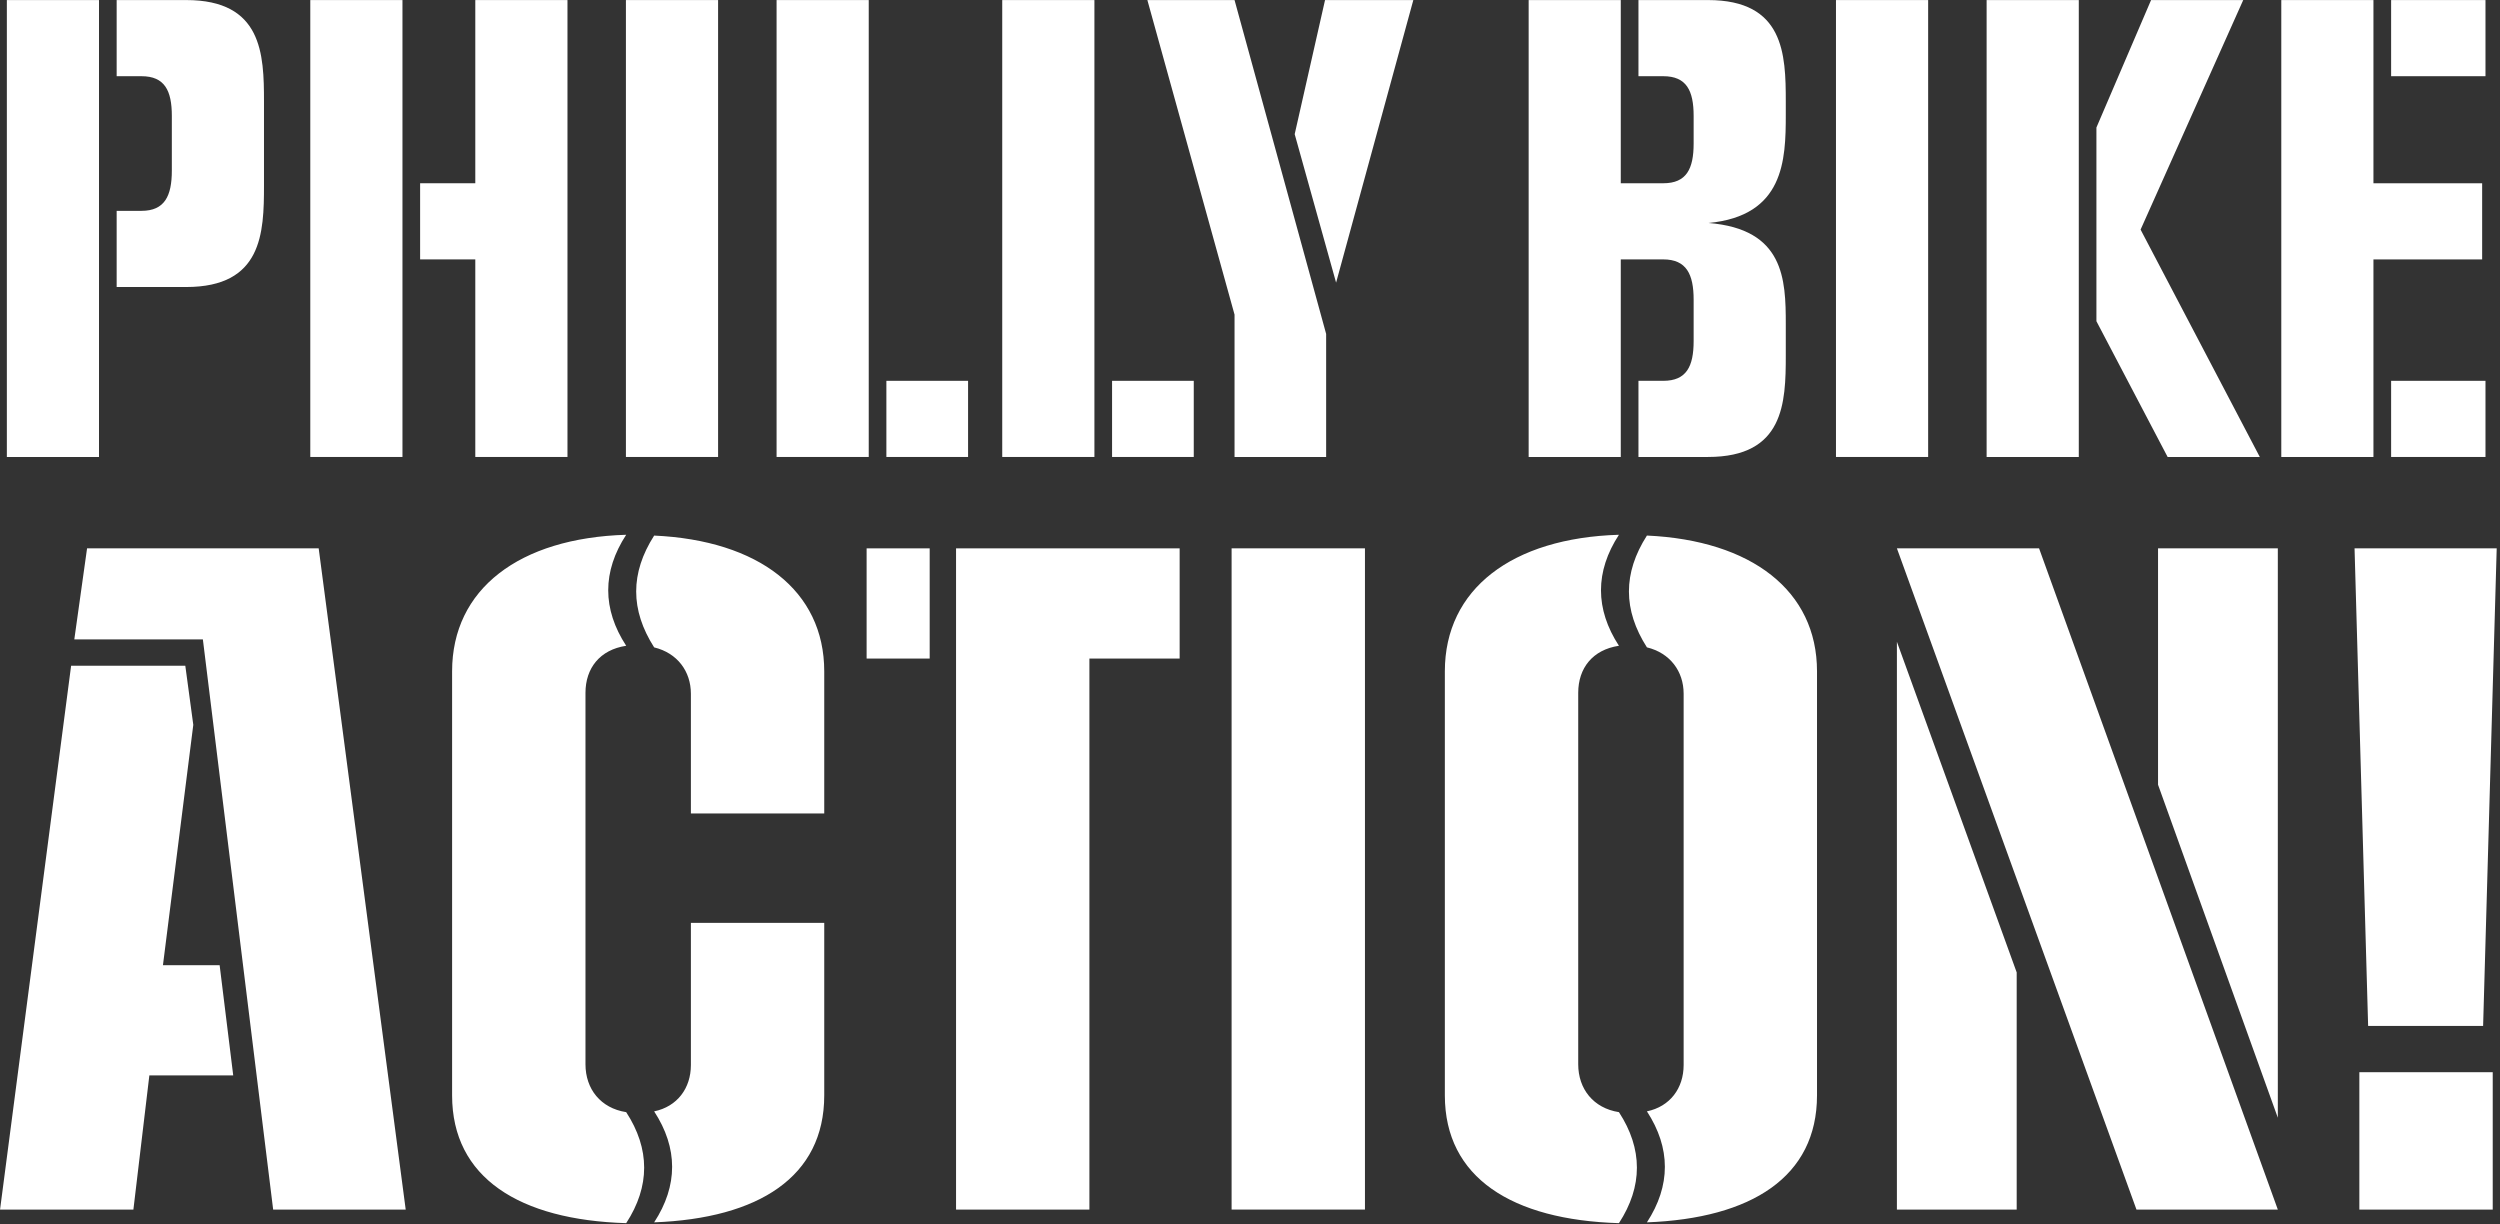 <svg xmlns="http://www.w3.org/2000/svg" xmlns:xlink="http://www.w3.org/1999/xlink" xmlns:serif="http://www.serif.com/" width="100%" height="100%" viewBox="0 0 290 142" xml:space="preserve" style="fill-rule:evenodd;clip-rule:evenodd;stroke-linejoin:round;stroke-miterlimit:2;"><rect x="0" y="0" width="290" height="142" fill="#333333" stroke="none"/>    <g transform="matrix(1,0,0,1,-47.726,-50.138)">        <g transform="matrix(2.667,0,0,2.667,0,0)">            <g transform="matrix(1,0,0,1,22.969,26.194)">                <path d="M0,5.089L0,1.776L1.08,1.776C2.088,1.776 2.4,1.129 2.4,0.025L2.4,-2.352C2.4,-3.456 2.088,-4.08 1.08,-4.08L0,-4.08L0,-7.392L3.024,-7.392C6.337,-7.392 6.408,-5.04 6.408,-2.976L6.408,0.672C6.408,2.737 6.337,5.089 3.024,5.089L0,5.089ZM-4.776,-7.392L-0.768,-7.392L-0.768,12.481L-4.776,12.481L-4.776,-7.392Z" style="fill:white;fill-rule:nonzero;"></path>            </g>        </g>        <g transform="matrix(2.667,0,0,2.667,0,0)">            <g transform="matrix(1,0,0,1,38.568,18.802)">                <path d="M0,19.873L0,11.28L-2.4,11.28L-2.4,7.968L0,7.968L0,0L4.009,0L4.009,19.873L0,19.873ZM-7.177,0L-3.168,0L-3.168,19.873L-7.177,19.873L-7.177,0Z" style="fill:white;fill-rule:nonzero;"></path>            </g>        </g>        <g transform="matrix(2.667,0,0,2.667,0,0)">            <g transform="matrix(1,0,0,1,-9,-167.523)">                <rect x="54.119" y="186.325" width="4.009" height="19.873" style="fill:white;"></rect>            </g>        </g>        <g transform="matrix(2.667,0,0,2.667,0,0)">            <g transform="matrix(1,0,0,1,-9,-167.523)">                <path d="M65.448,202.886L69.001,202.886L69.001,206.198L65.448,206.198L65.448,202.886ZM60.672,186.325L64.68,186.325L64.68,206.198L60.672,206.198L60.672,186.325Z" style="fill:white;fill-rule:nonzero;"></path>            </g>        </g>        <g transform="matrix(2.667,0,0,2.667,0,0)">            <g transform="matrix(1,0,0,1,-9,-167.523)">                <path d="M75.264,202.886L78.817,202.886L78.817,206.198L75.264,206.198L75.264,202.886ZM70.487,186.325L74.496,186.325L74.496,206.198L70.487,206.198L70.487,186.325Z" style="fill:white;fill-rule:nonzero;"></path>            </g>        </g>        <g transform="matrix(2.667,0,0,2.667,0,0)">            <g transform="matrix(1,0,0,1,74.207,32.843)">                <path d="M0,-8.208L1.32,-14.041L5.16,-14.041L1.801,-1.751L0,-8.208ZM-2.616,5.833L-2.616,-0.359L-6.408,-14.041L-2.616,-14.041L1.368,0.48L1.368,5.833L-2.616,5.833Z" style="fill:white;fill-rule:nonzero;"></path>            </g>        </g>        <g transform="matrix(2.667,0,0,2.667,0,0)">            <g transform="matrix(1,0,0,1,89.159,18.802)">                <path d="M0,19.873L0,16.561L1.08,16.561C2.088,16.561 2.4,15.936 2.4,14.832L2.4,13.032C2.4,11.928 2.088,11.28 1.08,11.28L-0.769,11.28L-0.769,19.873L-4.776,19.873L-4.776,0L-0.769,0L-0.769,7.968L1.08,7.968C2.088,7.968 2.4,7.344 2.4,6.24L2.4,5.04C2.4,3.936 2.088,3.312 1.08,3.312L0,3.312L0,0L3.024,0C6.337,0 6.408,2.352 6.408,4.416L6.408,4.992C6.408,6.96 6.337,9.384 3.048,9.696C6.337,9.96 6.408,12.145 6.408,14.088L6.408,15.457C6.408,17.521 6.337,19.873 3.024,19.873L0,19.873Z" style="fill:white;fill-rule:nonzero;"></path>            </g>        </g>        <g transform="matrix(2.667,0,0,2.667,0,0)">            <g transform="matrix(1,0,0,1,-9,-167.523)">                <rect x="106.75" y="186.325" width="4.009" height="19.873" style="fill:white;"></rect>            </g>        </g>        <g transform="matrix(2.667,0,0,2.667,0,0)">            <g transform="matrix(1,0,0,1,112.175,18.802)">                <path d="M0,19.873L-3.097,13.969L-3.097,5.544L-0.72,0L3.288,0L-1.176,9.984L4.009,19.873L0,19.873ZM-7.873,0L-3.864,0L-3.864,19.873L-7.873,19.873L-7.873,0Z" style="fill:white;fill-rule:nonzero;"></path>            </g>        </g>        <g transform="matrix(2.667,0,0,2.667,0,0)">            <g transform="matrix(1,0,0,1,-9,-167.522)">                <path d="M130.896,202.885L135,202.885L135,206.197L130.896,206.197L130.896,202.885ZM130.896,186.324L135,186.324L135,189.636L130.896,189.636L130.896,186.324ZM126.119,206.198L126.119,186.324L130.127,186.324L130.127,194.293L134.855,194.293L134.855,197.605L130.127,197.605L130.127,206.198L126.119,206.198Z" style="fill:white;fill-rule:nonzero;"></path>            </g>        </g>        <g transform="matrix(2.667,0,0,2.667,0,0)">            <g transform="matrix(1,0,0,1,29.776,42.65)">                <path d="M0,28.76L-3.057,3.96L-8.649,3.96L-8.094,0L1.98,0L5.765,28.76L0,28.76ZM-11.879,28.76L-8.788,5.106L-3.821,5.106L-3.474,7.676L-4.794,18.131L-2.328,18.131L-1.737,22.924L-5.385,22.924L-6.079,28.76L-11.879,28.76Z" style="fill:white;fill-rule:nonzero;"></path>            </g>        </g>        <g transform="matrix(2.667,0,0,2.667,0,0)">            <g transform="matrix(1,0,0,1,47.945,55.119)">                <path d="M0,3.821L5.8,3.821L5.8,11.324C5.8,14.867 2.952,16.673 -1.598,16.846C-0.556,15.248 -0.556,13.616 -1.598,12.019C-0.591,11.81 0,11.011 0,10.004L0,3.821ZM0,-0.938L0,-6.148C0,-7.12 -0.591,-7.919 -1.598,-8.162C-2.64,-9.795 -2.64,-11.393 -1.598,-13.025C2.952,-12.817 5.8,-10.629 5.8,-7.12L5.8,-0.938L0,-0.938ZM-10.386,-7.12C-10.386,-10.698 -7.468,-12.921 -2.814,-13.06C-3.856,-11.462 -3.856,-9.83 -2.814,-8.232C-3.96,-8.058 -4.585,-7.259 -4.585,-6.183L-4.585,9.969C-4.585,11.046 -3.926,11.88 -2.814,12.053C-1.772,13.651 -1.772,15.283 -2.814,16.881C-7.468,16.742 -10.386,14.901 -10.386,11.324L-10.386,-7.12Z" style="fill:white;fill-rule:nonzero;"></path>            </g>        </g>        <g transform="matrix(2.667,0,0,2.667,0,0)">            <g transform="matrix(1,0,0,1,59.478,42.65)">                <path d="M0,28.76L0,0L9.725,0L9.725,4.793L5.8,4.793L5.8,28.76L0,28.76ZM-3.89,0L-1.147,0L-1.147,4.793L-3.89,4.793L-3.89,0Z" style="fill:white;fill-rule:nonzero;"></path>            </g>        </g>        <g transform="matrix(2.667,0,0,2.667,0,0)">            <g transform="matrix(1,0,0,1,-9,-110.942)">                <rect x="80.463" y="153.591" width="5.8" height="28.76" style="fill:white;"></rect>            </g>        </g>        <g transform="matrix(2.667,0,0,2.667,0,0)">            <g transform="matrix(1,0,0,1,91.124,65.088)">                <path d="M0,-16.117C0,-17.09 -0.591,-17.889 -1.597,-18.132C-2.64,-19.764 -2.64,-21.362 -1.597,-22.995C2.952,-22.786 5.801,-20.598 5.801,-17.09L5.801,1.354C5.801,4.898 2.952,6.704 -1.597,6.877C-0.556,5.279 -0.556,3.647 -1.597,2.049C-0.591,1.841 0,1.042 0,0.034L0,-16.117ZM-10.386,-17.09C-10.386,-20.667 -7.468,-22.89 -2.814,-23.029C-3.855,-21.431 -3.855,-19.799 -2.814,-18.201C-3.96,-18.028 -4.585,-17.228 -4.585,-16.152L-4.585,0C-4.585,1.076 -3.925,1.91 -2.814,2.084C-1.772,3.681 -1.772,5.314 -2.814,6.912C-7.468,6.773 -10.386,4.932 -10.386,1.354L-10.386,-17.09Z" style="fill:white;fill-rule:nonzero;"></path>            </g>        </g>        <g transform="matrix(2.667,0,0,2.667,0,0)">            <g transform="matrix(1,0,0,1,111.758,61.128)">                <path d="M0,-8.197L0,-18.479L5.21,-18.479L5.21,6.287L0,-8.197ZM-11.358,10.282L-11.358,-14.415L-6.148,-0.034L-6.148,10.282L-11.358,10.282ZM-0.938,10.282L-11.358,-18.479L-5.175,-18.479L5.21,10.282L-0.938,10.282Z" style="fill:white;fill-rule:nonzero;"></path>            </g>        </g>        <g transform="matrix(2.667,0,0,2.667,0,0)">            <g transform="matrix(1,0,0,1,-9,-110.941)">                <path d="M129.514,176.376L135.315,176.376L135.315,182.351L129.514,182.351L129.514,176.376ZM129.896,174.362L129.305,153.59L135.488,153.59L134.897,174.362L129.896,174.362Z" style="fill:white;fill-rule:nonzero;"></path>            </g>        </g>    </g></svg>